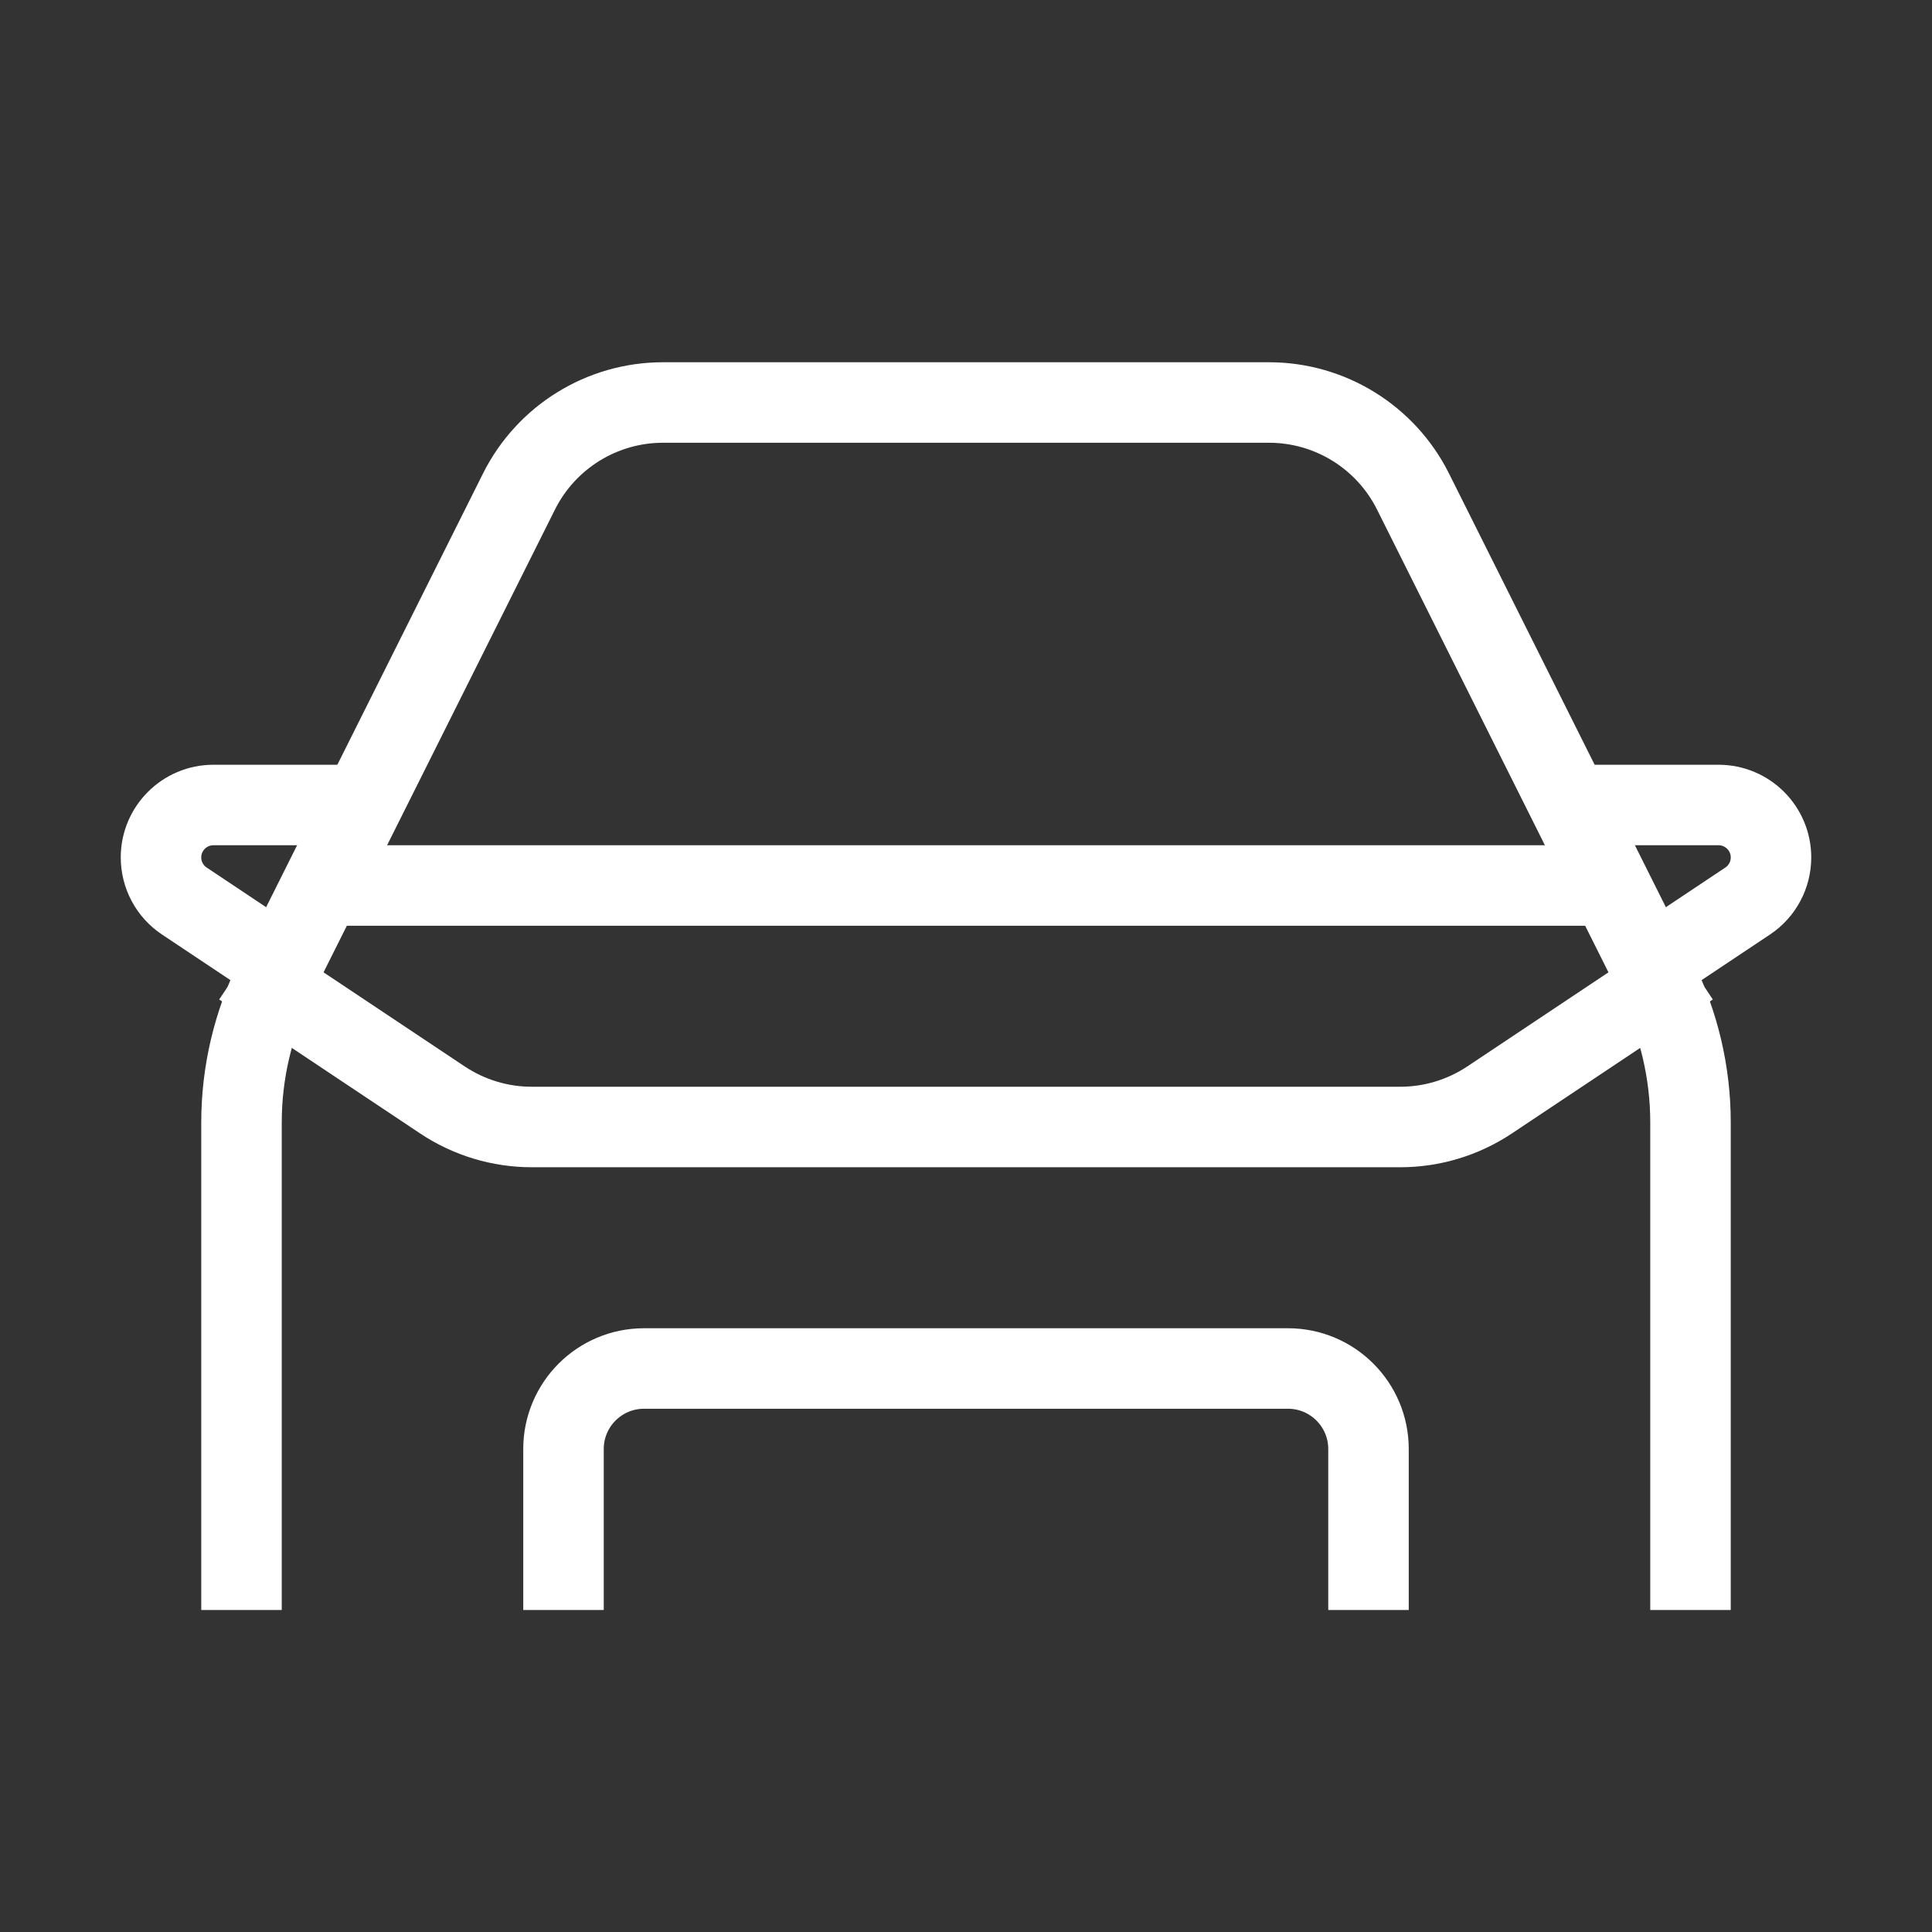<svg width="24" height="24" viewBox="0 0 24 24" fill="none" xmlns="http://www.w3.org/2000/svg">
<rect x="0" y="0" width="24" height="24" fill="#333333" stroke="none"/>
<path d="M3 20V13.944C3 13.323 3.145 12.711 3.422 12.155L6.447 6.106C6.786 5.428 7.479 5 8.236 5H15.764C16.521 5 17.214 5.428 17.553 6.106L20.578 12.155C20.855 12.711 21 13.323 21 13.944V20" stroke="white"/>
<path d="M7 20V18C7 17.448 7.448 17 8 17H16C16.552 17 17 17.448 17 18V20" stroke="white"/>
<path d="M4 11H20" stroke="white"/>
<path d="M3 12L5.496 13.664C5.825 13.883 6.211 14 6.606 14H17.394C17.789 14 18.175 13.883 18.504 13.664L21 12" stroke="white"/>
<path d="M19.5 10H21.349C21.708 10 22 10.292 22 10.651V10.651C22 10.869 21.891 11.073 21.71 11.193L20.5 12" stroke="white"/>
<path d="M4.5 10H2.651C2.292 10 2 10.292 2 10.651V10.651C2 10.869 2.109 11.073 2.29 11.193L3.5 12" stroke="white"/>
</svg>
